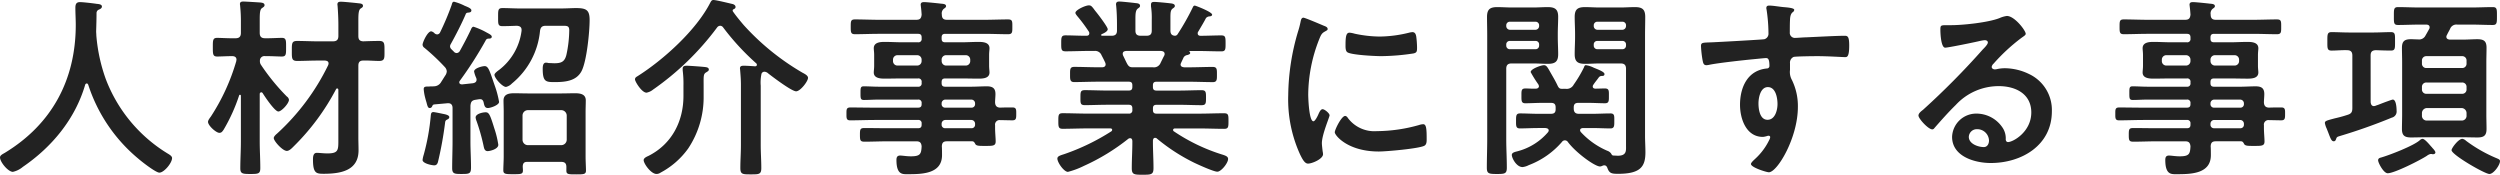 <svg xmlns="http://www.w3.org/2000/svg" width="598.184" height="41.814" viewBox="0 0 598.184 41.814">
  <path id="Path_18716" data-name="Path 18716" d="M23.6,21.6a38.264,38.264,0,0,0,11.96,17.664c.782.69,4.186,3.358,5.06,3.358,1.1,0,3.036-2.3,3.036-3.5,0-.46-.644-.828-1.1-1.1a35.721,35.721,0,0,1-14.766-17.8,40.384,40.384,0,0,1-2.254-10.4c0-.322-.046-.69-.046-1.012.046-1.472.092-2.944.092-4.37a.89.89,0,0,1,.46-.782c.322-.138.828-.322.828-.782,0-.552-.828-.6-1.288-.644C24.794,2.1,22.31,1.82,21.62,1.82c-.92,0-1.1.552-1.1,1.38,0,1.38.092,2.714.092,4.048,0,13.156-5.7,23.782-16.974,30.636-.552.322-1.15.6-1.15,1.1,0,1.1,1.932,3.45,3.082,3.45a5.6,5.6,0,0,0,2.392-1.2C14.9,36.5,20.47,29.788,22.862,21.6a.446.446,0,0,1,.368-.322C23.414,21.278,23.506,21.416,23.6,21.6Zm56.626-5.8c.414.046.874.138.874.69a1.343,1.343,0,0,1-.092.414A54.179,54.179,0,0,1,68.77,33.284c-.276.23-.782.69-.782,1.058,0,.736,2.116,3.082,3.128,3.082.6,0,1.242-.69,1.61-1.058A55.01,55.01,0,0,0,82.892,22.658a.311.311,0,0,1,.276-.184c.184,0,.276.184.276.368v11.73c0,2.622.092,3.45-2.622,3.45-.92,0-1.978-.138-2.53-.138-.874,0-.92.966-.92,1.61,0,3.266.782,3.4,2.53,3.4,4,0,8.372-.69,8.372-5.612,0-1.012-.046-2.07-.046-3.082V17.046c0-.782.276-1.242,1.15-1.242,1.2-.046,2.714.092,3.818.092,1.38,0,1.288-.69,1.288-2.392,0-1.748.046-2.392-1.288-2.392-1.2,0-2.576.046-3.818.092-.874-.046-1.15-.46-1.15-1.288V6.236c0-1.472.046-2.484.506-2.852.414-.276.6-.368.6-.69,0-.552-.736-.552-1.1-.6-.782-.092-3.5-.368-4.186-.368-.46,0-.828.092-.828.644,0,.138.046.322.046.46.092,1.2.184,2.9.184,4.416V9.916c0,.874-.368,1.288-1.288,1.288H78.43c-1.61,0-3.22-.092-4.83-.092-1.334,0-1.288.6-1.288,2.392,0,1.748-.046,2.392,1.288,2.392,1.61,0,3.22-.092,4.83-.092ZM64.952,16.862a1.483,1.483,0,0,1-.276-.966,1.07,1.07,0,0,1,1.242-1.15h.506c1.288,0,2.576.092,3.5.092,1.058,0,1.012-.6,1.012-2.254,0-1.564.046-2.208-1.012-2.208-.874,0-2.208.092-3.5.092h-.506c-.874,0-1.288-.368-1.288-1.288V6.052c0-1.564.046-2.484.552-2.806.322-.23.6-.368.6-.69,0-.552-.644-.6-1.012-.644-.644-.046-3.542-.23-4.048-.23-.46,0-.828.092-.828.6,0,.138.046.276.046.414a36.011,36.011,0,0,1,.184,4V9.18c0,.92-.414,1.288-1.288,1.288h-.92c-1.288,0-2.622-.092-3.45-.092-1.058,0-1.058.552-1.058,2.208,0,1.7,0,2.254,1.058,2.254.874,0,2.208-.092,3.45-.092h.138c.552,0,1.012.23,1.012.828,0,.138-.046.23-.046.368A49.458,49.458,0,0,1,52.946,29.19c-.23.322-.69.874-.69,1.288,0,.874,1.932,2.622,2.714,2.622.552,0,.736-.368,1.012-.736a41.465,41.465,0,0,0,3.726-8.234.172.172,0,0,1,.184-.138.217.217,0,0,1,.23.23V35.17c0,2.162-.138,4.324-.138,6.44,0,1.288.6,1.334,2.392,1.334,1.932,0,2.392-.046,2.392-1.426,0-2.116-.138-4.232-.138-6.348V23.808A.4.4,0,0,1,65,23.394a.466.466,0,0,1,.322.184c.506.828,2.9,4.416,3.772,4.416.736,0,2.53-1.932,2.53-2.806a1.129,1.129,0,0,0-.506-.782A50.76,50.76,0,0,1,64.952,16.862Zm56.764,19.09A22.471,22.471,0,0,0,120.75,32c-1.012-3.312-1.288-3.818-2.07-3.818-.69,0-2.392.368-2.392,1.242a3.076,3.076,0,0,0,.23.874,46.331,46.331,0,0,1,1.656,5.842c.138.644.23,1.334,1.012,1.334C119.692,37.47,121.716,37.01,121.716,35.952Zm-11.73-6.624c0-.506-1.1-.69-1.564-.782s-1.932-.414-2.254-.414c-.506,0-.552.414-.6.736a51.89,51.89,0,0,1-1.7,9.476,6.764,6.764,0,0,0-.276,1.242c0,.828,2.162,1.288,2.806,1.288.506,0,.736-.322.874-.782a85.918,85.918,0,0,0,1.7-9.338c.046-.414.092-.644.506-.828C109.756,29.788,109.986,29.65,109.986,29.328Zm16.146-21.85c.6.046,1.15.23,1.15.966v.23a14,14,0,0,1-5.336,9.338c-.368.276-1.15.828-1.15,1.2,0,.782,1.886,2.9,2.76,2.9a2.849,2.849,0,0,0,1.426-.828,18.475,18.475,0,0,0,6.716-12.6c.138-.874.506-1.2,1.38-1.2h4.186c1.012,0,1.426.092,1.426,1.1A28.566,28.566,0,0,1,138,14.47c-.414,1.61-1.2,1.978-2.852,1.978-.322,0-1.012-.046-1.38-.046a3.106,3.106,0,0,0-.644-.092c-.736,0-.782.92-.782,1.472,0,3.082.736,3.174,2.806,3.174,2.438,0,5.2-.184,6.486-2.622,1.242-2.392,1.932-9.384,1.932-12.236,0-2.438-.828-2.852-3.312-2.852-.966,0-2.116.092-3.588.092h-9.844c-1.334,0-2.714-.092-4.094-.092-1.1,0-1.058.506-1.058,2.208,0,1.61-.046,2.116,1.058,2.116C123.786,7.57,125.028,7.524,126.132,7.478ZM128.8,36.044a1.286,1.286,0,0,1-1.288-1.288v-5.8a1.286,1.286,0,0,1,1.288-1.288h8a1.316,1.316,0,0,1,1.288,1.288v5.8a1.316,1.316,0,0,1-1.288,1.288Zm9.2,6.072c0,.92.46.92,2.346.92,1.794,0,2.346,0,2.346-.92,0-.782-.092-2.208-.092-3.312V28.04c0-.92.046-1.794.046-2.714,0-1.518-1.38-1.7-2.576-1.7-1.1,0-2.162.046-3.266.046h-8c-1.1,0-2.162-.046-3.266-.046-1.242,0-2.576.184-2.576,1.748,0,.828.046,1.7.046,2.668V38.758c0,1.058-.092,2.392-.092,3.312s.6.92,2.392.92c1.84,0,2.3,0,2.3-.92,0-.322-.046-.644-.046-.966.046-.736.322-1.058,1.058-1.058h8.142c.874,0,1.242.368,1.242,1.242Zm-31.51-32.8a1.569,1.569,0,0,0-.828-.506c-.874,0-2.07,2.622-2.07,3.22a.987.987,0,0,0,.46.736,51.077,51.077,0,0,1,4.876,4.6,1.711,1.711,0,0,1,.46,1.012,1.952,1.952,0,0,1-.276.874c-.368.552-.69,1.1-1.058,1.656a2,2,0,0,1-1.794,1.058c-.368.046-.69,0-1.058.046-.92,0-1.334,0-1.334.644a11.334,11.334,0,0,0,.368,2.116q.138.552.276.966c.276,1.058.368,1.426.828,1.426a.624.624,0,0,0,.506-.322c.184-.414.23-.506.644-.552l3.082-.276h.184c.736,0,1.012.506,1.012,1.15v7.958c0,2.162-.092,4.278-.092,6.44,0,1.38.644,1.38,2.254,1.38,1.84,0,2.254-.046,2.254-1.564,0-2.07-.138-4.14-.138-6.256v-8.51c.092-.92.322-1.288,1.242-1.426l.874-.138h.23c.46,0,.644.276.782.644.184.828.276,1.472,1.058,1.472.6,0,2.668-.69,2.668-1.472a23.042,23.042,0,0,0-1.058-3.956c-1.2-3.45-1.472-4.6-2.392-4.6-.6,0-2.53.506-2.53,1.288a6.541,6.541,0,0,0,.506,1.518,1.343,1.343,0,0,1,.092.414c0,.6-.414.782-.874.874l-2.576.276c-.322,0-.69-.092-.69-.506a.612.612,0,0,1,.138-.368,92.067,92.067,0,0,0,6.164-9.614.708.708,0,0,1,.69-.46c.23,0,.782,0,.782-.46,0-.368-.552-.644-1.242-1.012a16.679,16.679,0,0,0-3.128-1.38c-.322,0-.552.46-.644.736-.828,1.748-1.7,3.4-2.622,5.06a.934.934,0,0,1-.782.506.879.879,0,0,1-.644-.322l-.6-.6a.978.978,0,0,1-.322-.69,1.127,1.127,0,0,1,.184-.552c1.2-2.162,2.576-4.83,3.542-7.084a.539.539,0,0,1,.506-.414c.368-.046.874-.046.874-.552,0-.46-.828-.782-1.61-1.1a12.341,12.341,0,0,0-2.53-.966c-.414,0-.46.368-.6.828a63.164,63.164,0,0,1-2.76,6.532.805.805,0,0,1-.69.46A1.083,1.083,0,0,1,106.49,9.318Zm64.354,12.558c0-2.392-.092-2.852.644-3.266.276-.184.6-.322.6-.644,0-.46-.46-.552-.828-.6-.69-.092-3.818-.322-4.462-.322-.506,0-.966.092-.966.69v.414a25.276,25.276,0,0,1,.184,3.726v2.392c0,6.118-2.806,11.546-8.372,14.352-.414.184-1.15.506-1.15,1.012,0,.828,1.748,3.312,3.082,3.312a1.735,1.735,0,0,0,.966-.322,19.141,19.141,0,0,0,6.624-5.8,22.116,22.116,0,0,0,3.68-12.512Zm4.646-14.03a58.522,58.522,0,0,0,7.912,8.6.478.478,0,0,1,.184.368c0,.276-.23.368-.46.368-.6-.046-2.024-.138-2.576-.138-.506,0-1.012,0-1.012.644,0,.138.046.276.046.46.092,1.1.184,2.254.184,3.358V36.044c0,1.84-.138,3.634-.138,5.474,0,1.518.552,1.518,2.53,1.518,1.932,0,2.484,0,2.484-1.518,0-1.84-.138-3.634-.138-5.474V21.83a9.828,9.828,0,0,1,.184-2.852.748.748,0,0,1,.69-.506,1.417,1.417,0,0,1,.92.414c1.058.828,5.612,4.278,6.67,4.278,1.012,0,2.852-2.392,2.852-3.22,0-.6-.92-1.012-1.334-1.242A58.733,58.733,0,0,1,180.458,7.34c-.828-.966-1.932-2.3-2.622-3.312a.616.616,0,0,1-.046-.23c0-.092.046-.184.23-.276.276-.138.46-.23.46-.552,0-.368-.368-.6-.69-.69-.828-.184-3.956-.966-4.6-.966-.414,0-.552.276-.736.6-3.358,6.624-11.27,13.754-17.48,17.664-.322.184-.552.368-.552.736,0,.506,1.61,3.174,2.76,3.174a3.5,3.5,0,0,0,1.564-.736A66.158,66.158,0,0,0,174.064,7.892a.937.937,0,0,1,.736-.414A.874.874,0,0,1,175.49,7.846Zm52.3,7.774a1.063,1.063,0,0,1,1.1-1.1h4.646a1.063,1.063,0,0,1,1.1,1.1V15.9a1.063,1.063,0,0,1-1.1,1.1H228.9a1.063,1.063,0,0,1-1.1-1.1Zm-5.888-1.1a1.063,1.063,0,0,1,1.1,1.1V15.9a1.063,1.063,0,0,1-1.1,1.1h-4.646a1.063,1.063,0,0,1-1.1-1.1V15.62a1.063,1.063,0,0,1,1.1-1.1Zm13.018,15.5a.9.9,0,0,1,.874.874v.23a.821.821,0,0,1-.874.874h-6.256a.821.821,0,0,1-.874-.874v-.23a.9.9,0,0,1,.874-.874Zm-7.13-4a.9.9,0,0,1,.874-.874h6.256a.9.9,0,0,1,.874.874V26.2a.821.821,0,0,1-.874.874h-6.256a.821.821,0,0,1-.874-.874Zm12.788-.184c0-.644.092-1.334.092-2.024,0-1.426-.736-1.84-2.07-1.84-1.242,0-2.484.092-3.726.092h-6.21c-.644,0-.874-.276-.874-.874v-.23c0-.644.276-.874.874-.874h3.818c1.426,0,2.806.046,4.186.046,1.058,0,2.576-.092,2.576-1.472,0-.46-.092-.874-.092-1.656V14.516c0-.782.092-1.2.092-1.656,0-1.426-1.564-1.518-2.622-1.518-1.38,0-2.76.092-4.14.092h-3.818c-.644,0-.874-.276-.874-.874v-.276c0-.644.276-.874.874-.874H238c1.886,0,3.818.092,5.7.092,1.058,0,1.012-.552,1.012-1.794s.046-1.748-1.012-1.748c-1.886,0-3.772.092-5.7.092H229.08c-.874,0-1.242-.368-1.242-1.288a1.434,1.434,0,0,1,.46-1.334c.322-.23.552-.368.552-.644,0-.552-.782-.552-1.242-.6-.736-.092-3.4-.368-4-.368-.46,0-.828.092-.828.644,0,.092.046.276.046.414.092.644.138,1.288.184,1.932-.092.92-.414,1.242-1.288,1.242h-8.97c-1.886,0-3.818-.092-5.7-.092-1.012,0-1.012.46-1.012,1.748s0,1.794,1.012,1.794c1.932,0,3.818-.092,5.7-.092h9.384c.6,0,.874.23.874.874v.276a.761.761,0,0,1-.874.874h-3.818c-1.38,0-2.76-.092-4.14-.092-1.058,0-2.622.092-2.622,1.518,0,.46.092.874.092,1.656V17c0,.782-.092,1.2-.092,1.656,0,1.38,1.564,1.472,2.622,1.472,1.38,0,2.76-.046,4.14-.046h3.818a.761.761,0,0,1,.874.874v.23a.761.761,0,0,1-.874.874h-9.476c-1.15,0-2.346-.092-3.5-.092-.782,0-.782.414-.782,1.61,0,1.242,0,1.656.828,1.656,1.15,0,2.3-.092,3.45-.092h9.476a.761.761,0,0,1,.874.874v.23c0,.6-.276.828-.874.828h-10.35c-1.932,0-3.91-.046-5.842-.046-.966,0-.92.552-.92,1.518s-.046,1.564.874,1.564c1.978,0,3.956-.092,5.888-.092h10.35a.761.761,0,0,1,.874.874v.276c0,.6-.276.828-.874.828h-7.176c-1.84,0-3.726-.046-5.612-.046-1.058,0-1.1.322-1.1,1.61s.046,1.656,1.1,1.656c1.886,0,3.772-.092,5.612-.092h6.762c.874,0,1.2.322,1.288,1.2-.092,1.794-.276,2.392-2.576,2.392-1.1,0-1.978-.184-2.576-.184-.69,0-.874.414-.874,1.058,0,3.634,1.518,3.4,2.806,3.4,3.358,0,8.1-.092,8.1-4.554,0-.46,0-1.656-.046-2.116.046-.874.368-1.2,1.242-1.2h5.98c.414,0,.552.23.736.552.23.552.874.552,2.254.552,1.932,0,2.668.046,2.668-1.058,0-.874-.138-2.07-.138-3.266v-.6a1.08,1.08,0,0,1,1.242-1.242c.966,0,1.932.046,2.9.046.92,0,.92-.506.92-1.564,0-.966.046-1.518-.92-1.518s-1.932,0-2.944.046C240.994,27.028,240.626,26.66,240.58,25.832Zm32.982-8.418c-1.2,0-1.2-.506-2.346-2.806a1.343,1.343,0,0,1-.092-.414c0-.506.368-.644.828-.69h8.326c.46.046.874.184.874.736a.867.867,0,0,1-.092.368c-.322.6-.6,1.2-.874,1.748a1.706,1.706,0,0,1-1.84,1.058ZM284.28,9.456a.779.779,0,0,1-.644.414c-.828-.046-1.1-.506-1.1-1.242V5.5c0-1.15.046-1.748.506-2.116.322-.23.552-.368.552-.644,0-.552-.782-.6-1.2-.644-.69-.092-3.128-.322-3.726-.322-.46,0-.782.092-.782.644v.414a18.375,18.375,0,0,1,.184,3.174V8.628c0,.874-.368,1.242-1.288,1.242h-1.334c-.92,0-1.288-.368-1.288-1.242V5.914c0-1.334.046-2.116.552-2.53.368-.276.552-.368.552-.69,0-.552-.644-.6-1.1-.644-.736-.092-3.22-.368-3.864-.368-.46,0-.782.138-.782.69,0,.138.046.276.046.414.138,1.472.184,2.944.184,4.416V8.628c0,.874-.414,1.242-1.288,1.242H266.2c-.138,0-.23-.046-.23-.184a.239.239,0,0,1,.092-.184c.46-.184,1.472-.644,1.472-1.2s-2.392-3.68-2.9-4.278q-.276-.345-.414-.552c-.506-.644-.69-.874-1.2-.874-.828,0-3.22,1.1-3.22,1.794,0,.23.276.552.414.736A38.19,38.19,0,0,1,263.028,8.9a.684.684,0,0,1,.092.414c0,.414-.322.552-.644.552h-.506c-1.518,0-3.036-.092-4.554-.092-1.012,0-1.012.552-1.012,1.932s0,1.886,1.012,1.886c1.932,0,3.818-.092,5.75-.092h1.2a1.646,1.646,0,0,1,1.7,1.058c.322.6.6,1.15.874,1.748a1.343,1.343,0,0,1,.092.414c0,.69-.736.69-.828.69h-1.058c-1.886,0-3.726-.092-5.612-.092-1.058,0-1.012.6-1.012,1.84,0,1.058-.046,1.794.966,1.794,1.886,0,3.772-.092,5.658-.092h7.406c.6,0,.874.23.874.874v.368c0,.644-.276.874-.874.874h-5.2c-1.748,0-3.542-.092-5.29-.092-1.058,0-1.058.46-1.058,1.794,0,1.288-.046,1.794,1.058,1.794,1.748,0,3.542-.092,5.29-.092h5.2c.6,0,.874.23.874.874v.368a.761.761,0,0,1-.874.874h-9.936c-1.932,0-3.91-.092-5.888-.092-1.012,0-1.012.506-1.012,1.84s0,1.886,1.012,1.886c1.978,0,3.956-.092,5.888-.092h5.566c.184,0,.414.092.414.322a.478.478,0,0,1-.184.368,52.419,52.419,0,0,1-11.316,5.474c-1.012.322-1.61.506-1.61,1.058,0,.92,1.564,3.174,2.53,3.174a18.96,18.96,0,0,0,3.818-1.426,49.758,49.758,0,0,0,10.626-6.486.742.742,0,0,1,.414-.138c.414,0,.506.276.552.644v.322c0,2.07-.138,4.14-.138,6.21,0,1.518.552,1.564,2.576,1.564,2.116,0,2.622-.046,2.622-1.61,0-2.07-.138-4.14-.138-6.164V34.94c.046-.322.138-.644.506-.644a.591.591,0,0,1,.46.184,44.669,44.669,0,0,0,8.97,5.8c.966.46,4.6,2.116,5.474,2.116.92,0,2.576-2.07,2.576-3.036,0-.552-.46-.782-1.518-1.1a43.894,43.894,0,0,1-11.454-5.52.347.347,0,0,1-.184-.322c0-.276.23-.368.46-.368h5.888c1.932,0,3.91.092,5.888.092,1.012,0,1.012-.506,1.012-1.886s0-1.84-1.058-1.84c-1.978,0-3.91.092-5.842.092h-10.3c-.644,0-.874-.276-.874-.874v-.414c0-.6.276-.828.874-.828h5.474c1.748,0,3.5.092,5.29.092,1.058,0,1.058-.506,1.058-1.794s0-1.794-1.058-1.794c-1.794,0-3.542.092-5.29.092H279.22c-.644,0-.874-.276-.874-.874v-.368c0-.644.276-.874.874-.874h7.82c1.886,0,3.772.092,5.658.092,1.012,0,.966-.69.966-1.794,0-1.242.046-1.84-1.012-1.84-1.886,0-3.726.092-5.612.092h-1.2c-.46-.046-.874-.184-.874-.69a1.462,1.462,0,0,1,.138-.414c.184-.414.414-.874.6-1.288a1.272,1.272,0,0,1,.92-.552c.23-.092.644-.184.644-.506,0-.092-.092-.184-.138-.276-.092-.092-.092-.184.046-.184h1.794c1.932,0,3.818.092,5.75.092,1.012,0,1.012-.506,1.012-1.886,0-1.426,0-1.932-1.012-1.932-1.656,0-3.312.092-4.968.092-.368,0-.69-.138-.69-.6a.642.642,0,0,1,.138-.414c.46-.782,1.426-2.392,1.84-3.22a1.218,1.218,0,0,1,.874-.414c.092,0,.6-.046.6-.414,0-.644-3.956-2.162-4.14-2.162-.276,0-.414.23-.506.46A57.574,57.574,0,0,1,284.28,9.456Zm40.066,19.6c-.874,0-2.484,3.266-2.484,3.91,0,.736,3.082,4.6,10.534,4.6,1.84,0,9.614-.69,10.9-1.38.6-.322.552-1.15.552-1.7,0-2.346-.092-3.45-.828-3.45a3.274,3.274,0,0,0-.966.184,37.647,37.647,0,0,1-10.12,1.472,7.882,7.882,0,0,1-6.992-3.22A.81.81,0,0,0,324.346,29.052ZM325.4,9.134c-.736,0-.966.69-.966,2.9,0,.506-.046,1.472.46,1.794.966.644,6.624.92,8.05.92a53.613,53.613,0,0,0,7.728-.644c.874-.184.874-.552.874-1.518a22.555,22.555,0,0,0-.184-2.484c-.092-.552-.276-1.1-.92-1.1a4.442,4.442,0,0,0-.828.138,30.067,30.067,0,0,1-6.992.92,29.518,29.518,0,0,1-6.026-.69A6.061,6.061,0,0,0,325.4,9.134Zm-11.04-3.588c-.506,0-.6.6-.69,1.012a21.163,21.163,0,0,1-.6,2.3,55.041,55.041,0,0,0-2.346,15.226,31.679,31.679,0,0,0,2.806,14.122c.6,1.242,1.15,2.254,1.932,2.254.966,0,3.588-1.1,3.588-2.254a4.083,4.083,0,0,0-.092-.69c-.046-.414-.184-1.472-.184-1.932,0-2.07,1.84-6.256,1.84-6.67,0-.506-1.2-1.472-1.656-1.472-.414,0-.69.506-.966,1.1-.184.46-.828,1.794-1.242,1.794-1.058,0-1.242-5.566-1.242-6.44a36.5,36.5,0,0,1,2.576-13.064c.46-1.15.644-1.564,1.426-1.978.46-.276.644-.322.644-.6,0-.46-.552-.644-.92-.782C318.6,7.2,314.732,5.546,314.364,5.546Zm55.522,5.566a.821.821,0,0,1,.874.874v.23a.846.846,0,0,1-.874.874h-6.118a.846.846,0,0,1-.874-.874v-.23a.821.821,0,0,1,.874-.874Zm0-4.6a.846.846,0,0,1,.874.874V7.57a.9.9,0,0,1-.874.874h-6.118a.9.9,0,0,1-.874-.874V7.386a.846.846,0,0,1,.874-.874Zm-6.992,11.27c0-.874.368-1.288,1.288-1.288h5.152c1.15,0,2.346.092,3.5.092,1.748,0,2.484-.506,2.484-2.3,0-1.38-.092-2.714-.092-4.048V9.41c0-1.38.092-2.714.092-4.094,0-1.794-.782-2.3-2.484-2.3-1.2,0-2.346.092-3.5.092h-5.06c-1.2,0-2.346-.092-3.542-.092-1.748,0-2.438.552-2.438,2.346,0,1.426.046,2.852.046,4.324V34.664c0,2.254-.092,4.508-.092,6.762,0,1.426.46,1.518,2.392,1.518,1.886,0,2.392-.046,2.392-1.518,0-2.254-.138-4.508-.138-6.762Zm27.784-6.67a.821.821,0,0,1,.874.874v.23a.846.846,0,0,1-.874.874H384.7a.846.846,0,0,1-.874-.874v-.23a.821.821,0,0,1,.874-.874Zm.874-3.542a.9.9,0,0,1-.874.874H384.7a.9.9,0,0,1-.874-.874V7.386a.846.846,0,0,1,.874-.874h5.98a.846.846,0,0,1,.874.874Zm-15.318,15c-.6,0-.782-.23-1.058-.782-.506-1.1-1.15-2.162-1.748-3.22-.644-1.15-.92-1.656-1.518-1.656-.644,0-3.174.874-3.174,1.656a29.327,29.327,0,0,0,1.84,2.944,1.462,1.462,0,0,1,.138.414c0,.414-.368.6-.736.6-.828.046-1.656-.046-2.484-.046-1.012,0-.966.552-.966,1.748,0,1.15-.046,1.794.92,1.794,1.288,0,2.622-.092,3.91-.092h2.254c.782,0,1.1.322,1.1,1.1v.414c0,.782-.322,1.1-1.15,1.1h-3.082c-1.426,0-2.852-.092-4.278-.092-.966,0-.966.552-.966,1.794,0,1.15-.046,1.794.92,1.794,1.472,0,2.9-.092,4.324-.092h1.794c.368.046.782.138.782.6a.826.826,0,0,1-.184.414,14.388,14.388,0,0,1-7.314,4.554c-.506.138-1.334.276-1.334.874,0,.736,1.1,2.9,2.576,2.9a4.222,4.222,0,0,0,1.472-.46,19.7,19.7,0,0,0,7.958-5.566.846.846,0,0,1,1.426.046c1.932,2.576,6.44,5.842,7.682,5.842a2.074,2.074,0,0,0,.506-.138,1.048,1.048,0,0,1,.506-.138c.414,0,.6.276.736.6.46,1.334,1.058,1.426,2.576,1.426,5.382,0,6.532-1.748,6.532-5.152,0-1.334-.092-2.622-.092-3.956V9.686c0-1.472.046-2.9.046-4.324,0-1.84-.736-2.346-2.484-2.346-1.15,0-2.3.092-3.5.092H385.25c-1.15,0-2.346-.092-3.5-.092-1.748,0-2.484.506-2.484,2.346,0,1.334.092,2.668.092,4.048v.828c0,1.334-.092,2.668-.092,4.048,0,1.84.782,2.3,2.53,2.3,1.15,0,2.3-.092,3.45-.092h5.014c.92,0,1.288.414,1.288,1.288V36.228c0,1.058.184,2.346-1.932,2.346-.322,0-.828-.046-1.15-.046-.276-.046-.368-.276-.506-.506a1.872,1.872,0,0,0-.92-.644,18.514,18.514,0,0,1-6.3-4.462.827.827,0,0,1-.184-.414c0-.414.322-.506.69-.552H383.5c1.472,0,2.9.092,4.324.092.966,0,.92-.69.92-1.794,0-1.15.092-1.794-.92-1.794-1.426,0-2.9.092-4.324.092h-3.22c-.874,0-1.242-.414-1.242-1.288v-.23c0-.782.322-1.1,1.1-1.1h2.484c1.288,0,2.576.092,3.91.092.966,0,.92-.644.92-1.748,0-1.15.092-1.794-.966-1.794-.69,0-1.518.046-2.254.046-.322,0-.644-.138-.644-.506a.642.642,0,0,1,.138-.414c.414-.644.874-1.15,1.288-1.748a.873.873,0,0,1,.69-.368c.322,0,.69,0,.69-.46,0-.552-1.7-1.15-2.576-1.518a5.9,5.9,0,0,0-1.886-.6c-.322,0-.368.368-.506.644a29.664,29.664,0,0,1-2.392,4,1.887,1.887,0,0,1-1.932,1.012Zm49.266-.414c1.886,0,2.3,2.622,2.3,4.048s-.552,3.772-2.392,3.772-2.162-2.53-2.162-3.91S423.706,22.152,425.5,22.152Zm.23-19.5c-.368,0-.6.184-.6.552a1.013,1.013,0,0,0,.046.368,39.2,39.2,0,0,1,.46,5.7,1.352,1.352,0,0,1-1.012,1.426c-.414.092-11.224.69-12.466.736-2.254.092-2.668,0-2.668.92a27.014,27.014,0,0,0,.368,3.312c.138.6.184,1.242.92,1.242a3.551,3.551,0,0,0,.69-.092c2.208-.46,8.142-1.1,10.534-1.334.552-.046,2.668-.276,3.036-.276.506,0,.828.23.828,1.932a.592.592,0,0,1-.552.552c-4.646.414-6.486,4.462-6.486,8.694,0,3.358,1.472,7.682,5.474,7.682a4.363,4.363,0,0,0,1.058-.23,1.013,1.013,0,0,1,.368-.046.346.346,0,0,1,.322.322,1.75,1.75,0,0,1-.23.69,14.844,14.844,0,0,1-3.312,4.462c-.276.276-1.058.92-1.058,1.288,0,.828,3.726,1.978,4.278,1.978,2.024,0,6.946-8.234,6.946-15.64a14.169,14.169,0,0,0-1.426-6.44,3.893,3.893,0,0,1-.46-2.392v-1.61a1.481,1.481,0,0,1,.874-1.518c.506-.138,4.784-.184,5.612-.184,2.576,0,6.026.23,6.67.23.46,0,1.012.046,1.012-2.76,0-2.07-.322-2.346-1.058-2.346-1.978,0-6.9.276-9.154.368-.506,0-2.3.138-2.668.138a1.211,1.211,0,0,1-1.334-1.334c0-.966,0-1.978.046-2.944.046-1.334.414-1.7.736-1.932a.7.7,0,0,0,.276-.506c0-.414-1.38-.552-2.484-.644S426.788,2.648,425.73,2.648ZM478.4,34.94c0,.736-.368,1.564-1.242,1.564-1.38,0-3.588-.782-3.588-2.438a1.905,1.905,0,0,1,1.978-1.84A2.811,2.811,0,0,1,478.4,34.94Zm4.278-29.808a6.276,6.276,0,0,0-1.748.506c-2.668,1.058-8.694,1.7-11.638,1.7h-1.1c-1.38,0-1.426.092-1.426,1.15,0,.782.138,4.232,1.15,4.232.736,0,7.222-1.334,8.326-1.61a11.037,11.037,0,0,1,1.1-.184c.368,0,.782.138.782.552,0,.46-.828,1.288-1.2,1.656A184.33,184.33,0,0,1,462.622,27.58c-.414.322-1.1.828-1.1,1.38,0,.736,2.346,3.312,3.312,3.312a.624.624,0,0,0,.506-.322c1.656-1.886,3.312-3.772,5.106-5.52a13.965,13.965,0,0,1,10.3-4.508c4,0,7.774,1.84,7.774,6.3,0,4.646-4.37,7.084-5.566,7.084-.368,0-.506-.276-.552-.6a4.574,4.574,0,0,0-.828-2.944,7.5,7.5,0,0,0-6.118-3.266,5.776,5.776,0,0,0-5.888,5.566c0,4.692,5.428,6.256,9.246,6.256,7.406,0,14.628-4.232,14.628-12.374a9.507,9.507,0,0,0-5.474-8.924,13.491,13.491,0,0,0-5.658-1.38,8.74,8.74,0,0,0-1.886.184,2.692,2.692,0,0,1-.6.092c-.414,0-.782-.23-.782-.6a1.375,1.375,0,0,1,.46-.782,44.546,44.546,0,0,1,6.67-6.164c.506-.368,1.012-.644,1.012-.966C487.186,8.628,484.518,5.132,482.678,5.132ZM531.392,15.62a1.063,1.063,0,0,1,1.1-1.1h4.646a1.063,1.063,0,0,1,1.1,1.1V15.9a1.063,1.063,0,0,1-1.1,1.1H532.5a1.063,1.063,0,0,1-1.1-1.1Zm-5.888-1.1a1.063,1.063,0,0,1,1.1,1.1V15.9a1.063,1.063,0,0,1-1.1,1.1h-4.646a1.063,1.063,0,0,1-1.1-1.1V15.62a1.063,1.063,0,0,1,1.1-1.1Zm13.018,15.5a.9.9,0,0,1,.874.874v.23a.821.821,0,0,1-.874.874h-6.256a.821.821,0,0,1-.874-.874v-.23a.9.9,0,0,1,.874-.874Zm-7.13-4a.9.9,0,0,1,.874-.874h6.256a.9.9,0,0,1,.874.874V26.2a.821.821,0,0,1-.874.874h-6.256a.821.821,0,0,1-.874-.874Zm12.788-.184c0-.644.092-1.334.092-2.024,0-1.426-.736-1.84-2.07-1.84-1.242,0-2.484.092-3.726.092h-6.21c-.644,0-.874-.276-.874-.874v-.23c0-.644.276-.874.874-.874h3.818c1.426,0,2.806.046,4.186.046,1.058,0,2.576-.092,2.576-1.472,0-.46-.092-.874-.092-1.656V14.516c0-.782.092-1.2.092-1.656,0-1.426-1.564-1.518-2.622-1.518-1.38,0-2.76.092-4.14.092h-3.818c-.644,0-.874-.276-.874-.874v-.276c0-.644.276-.874.874-.874H541.6c1.886,0,3.818.092,5.7.092,1.058,0,1.012-.552,1.012-1.794s.046-1.748-1.012-1.748c-1.886,0-3.772.092-5.7.092H532.68c-.874,0-1.242-.368-1.242-1.288a1.434,1.434,0,0,1,.46-1.334c.322-.23.552-.368.552-.644,0-.552-.782-.552-1.242-.6-.736-.092-3.4-.368-4-.368-.46,0-.828.092-.828.644,0,.092.046.276.046.414.092.644.138,1.288.184,1.932-.092.92-.414,1.242-1.288,1.242h-8.97c-1.886,0-3.818-.092-5.7-.092-1.012,0-1.012.46-1.012,1.748s0,1.794,1.012,1.794c1.932,0,3.818-.092,5.7-.092h9.384c.6,0,.874.23.874.874v.276a.761.761,0,0,1-.874.874h-3.818c-1.38,0-2.76-.092-4.14-.092-1.058,0-2.622.092-2.622,1.518,0,.46.092.874.092,1.656V17c0,.782-.092,1.2-.092,1.656,0,1.38,1.564,1.472,2.622,1.472,1.38,0,2.76-.046,4.14-.046h3.818a.761.761,0,0,1,.874.874v.23a.761.761,0,0,1-.874.874h-9.476c-1.15,0-2.346-.092-3.5-.092-.782,0-.782.414-.782,1.61,0,1.242,0,1.656.828,1.656,1.15,0,2.3-.092,3.45-.092h9.476a.761.761,0,0,1,.874.874v.23c0,.6-.276.828-.874.828h-10.35c-1.932,0-3.91-.046-5.842-.046-.966,0-.92.552-.92,1.518s-.046,1.564.874,1.564c1.978,0,3.956-.092,5.888-.092h10.35a.761.761,0,0,1,.874.874v.276c0,.6-.276.828-.874.828h-7.176c-1.84,0-3.726-.046-5.612-.046-1.058,0-1.1.322-1.1,1.61s.046,1.656,1.1,1.656c1.886,0,3.772-.092,5.612-.092h6.762c.874,0,1.2.322,1.288,1.2-.092,1.794-.276,2.392-2.576,2.392-1.1,0-1.978-.184-2.576-.184-.69,0-.874.414-.874,1.058,0,3.634,1.518,3.4,2.806,3.4,3.358,0,8.1-.092,8.1-4.554,0-.46,0-1.656-.046-2.116.046-.874.368-1.2,1.242-1.2h5.98c.414,0,.552.23.736.552.23.552.874.552,2.254.552,1.932,0,2.668.046,2.668-1.058,0-.874-.138-2.07-.138-3.266v-.6a1.08,1.08,0,0,1,1.242-1.242c.966,0,1.932.046,2.9.046.92,0,.92-.506.92-1.564,0-.966.046-1.518-.92-1.518s-1.932,0-2.944.046C544.594,27.028,544.226,26.66,544.18,25.832Zm41.032,11.96c0-.322-.506-.874-.736-1.1a1.467,1.467,0,0,0-.276-.322c-.552-.644-1.564-1.84-2.07-1.84a1.081,1.081,0,0,0-.644.322c-1.472,1.334-7.176,3.542-9.246,4.14-.322.092-.736.184-.736.69,0,.552,1.288,3.082,2.3,3.082,1.61,0,7.866-3.174,9.384-4.186a2.331,2.331,0,0,1,.828-.414h.322a.783.783,0,0,0,.322.046C584.936,38.206,585.212,38.068,585.212,37.792Zm15.456,2.07c0-.368-.368-.506-.69-.644a34.181,34.181,0,0,1-7.452-4.232,1.62,1.62,0,0,0-.874-.46c-.92,0-2.576,2.208-2.576,2.714,0,1.1,7.958,5.7,9.062,5.7C599.15,42.944,600.668,40.782,600.668,39.862ZM581.992,28.454a1.219,1.219,0,0,1,1.242-1.288h8.188a1.219,1.219,0,0,1,1.242,1.288v.46a1.137,1.137,0,0,1-1.242,1.242h-8.188a1.137,1.137,0,0,1-1.242-1.242Zm0-6.3a1.027,1.027,0,0,1,1.058-1.1h8.556a1.027,1.027,0,0,1,1.058,1.1v.506a1.027,1.027,0,0,1-1.058,1.1H583.05a1.027,1.027,0,0,1-1.058-1.1Zm9.614-7.406a1.027,1.027,0,0,1,1.058,1.1v.644a1.027,1.027,0,0,1-1.058,1.1H583.05a1.027,1.027,0,0,1-1.058-1.1V15.85a1.027,1.027,0,0,1,1.058-1.1Zm-2.99-3.956c-.368-.046-.782-.184-.782-.69a.742.742,0,0,1,.138-.414c.23-.506.506-.966.736-1.426A1.616,1.616,0,0,1,590.456,7.2h3.5c1.656,0,3.312.092,4.968.092,1.012,0,1.012-.506,1.012-2.116s.046-2.162-1.012-2.162c-1.656,0-3.312.092-4.968.092h-12.7c-1.656,0-3.312-.092-4.968-.092-1.058,0-1.012.552-1.012,2.162s-.046,2.116,1.012,2.116c1.656,0,3.312-.092,4.968-.092H583c.414,0,.828.138.828.644a.777.777,0,0,1-.138.46c-.276.506-.552,1.012-.828,1.472a1.7,1.7,0,0,1-1.794.966c-.552,0-1.1-.046-1.7-.046-1.518,0-2.162.46-2.162,2.07,0,1.15.046,2.254.046,3.4V28.73c0,1.15-.046,2.3-.046,3.45,0,1.61.69,2.024,2.208,2.024,1.1,0,2.208-.046,3.312-.046h9.2c1.15,0,2.254.046,3.358.046,1.518,0,2.162-.46,2.162-2.024,0-1.15-.046-2.3-.046-3.45V16.172c0-1.15.046-2.3.046-3.45,0-1.61-.69-2.024-2.208-2.024-1.1,0-2.208.092-3.312.092ZM569.71,14.608c0-.92.368-1.242,1.242-1.288,1.2.046,2.438.092,3.634.092,1.012,0,.966-.552.966-2.162S575.644,9,574.586,9c-1.426,0-2.806.092-4.186.092h-5.842c-1.426,0-2.852-.092-4.186-.092-1.058,0-1.012.6-1.012,2.254,0,1.61-.046,2.162,1.012,2.162,1.242,0,2.484-.138,3.726-.092.874,0,1.242.414,1.242,1.288V27.166c0,.92-.23,1.334-1.1,1.61-1.38.46-2.392.69-3.174.874-1.886.506-2.3.6-2.3,1.1a5.211,5.211,0,0,0,.414,1.288c.184.46.368.92.506,1.288.46,1.2.69,1.794,1.2,1.794.322,0,.46-.23.552-.506.184-.552.276-.552,1.012-.782a130.772,130.772,0,0,0,12.328-4.37,1.51,1.51,0,0,0,1.15-1.656c0-.6-.092-2.668-.92-2.668-.184,0-2.3.782-3.45,1.242-.276.092-.552.184-.644.23a1.343,1.343,0,0,1-.414.092c-.552,0-.736-.46-.782-.966Z" transform="translate(-2.484 -1.314)" fill="#222"/>
</svg>
